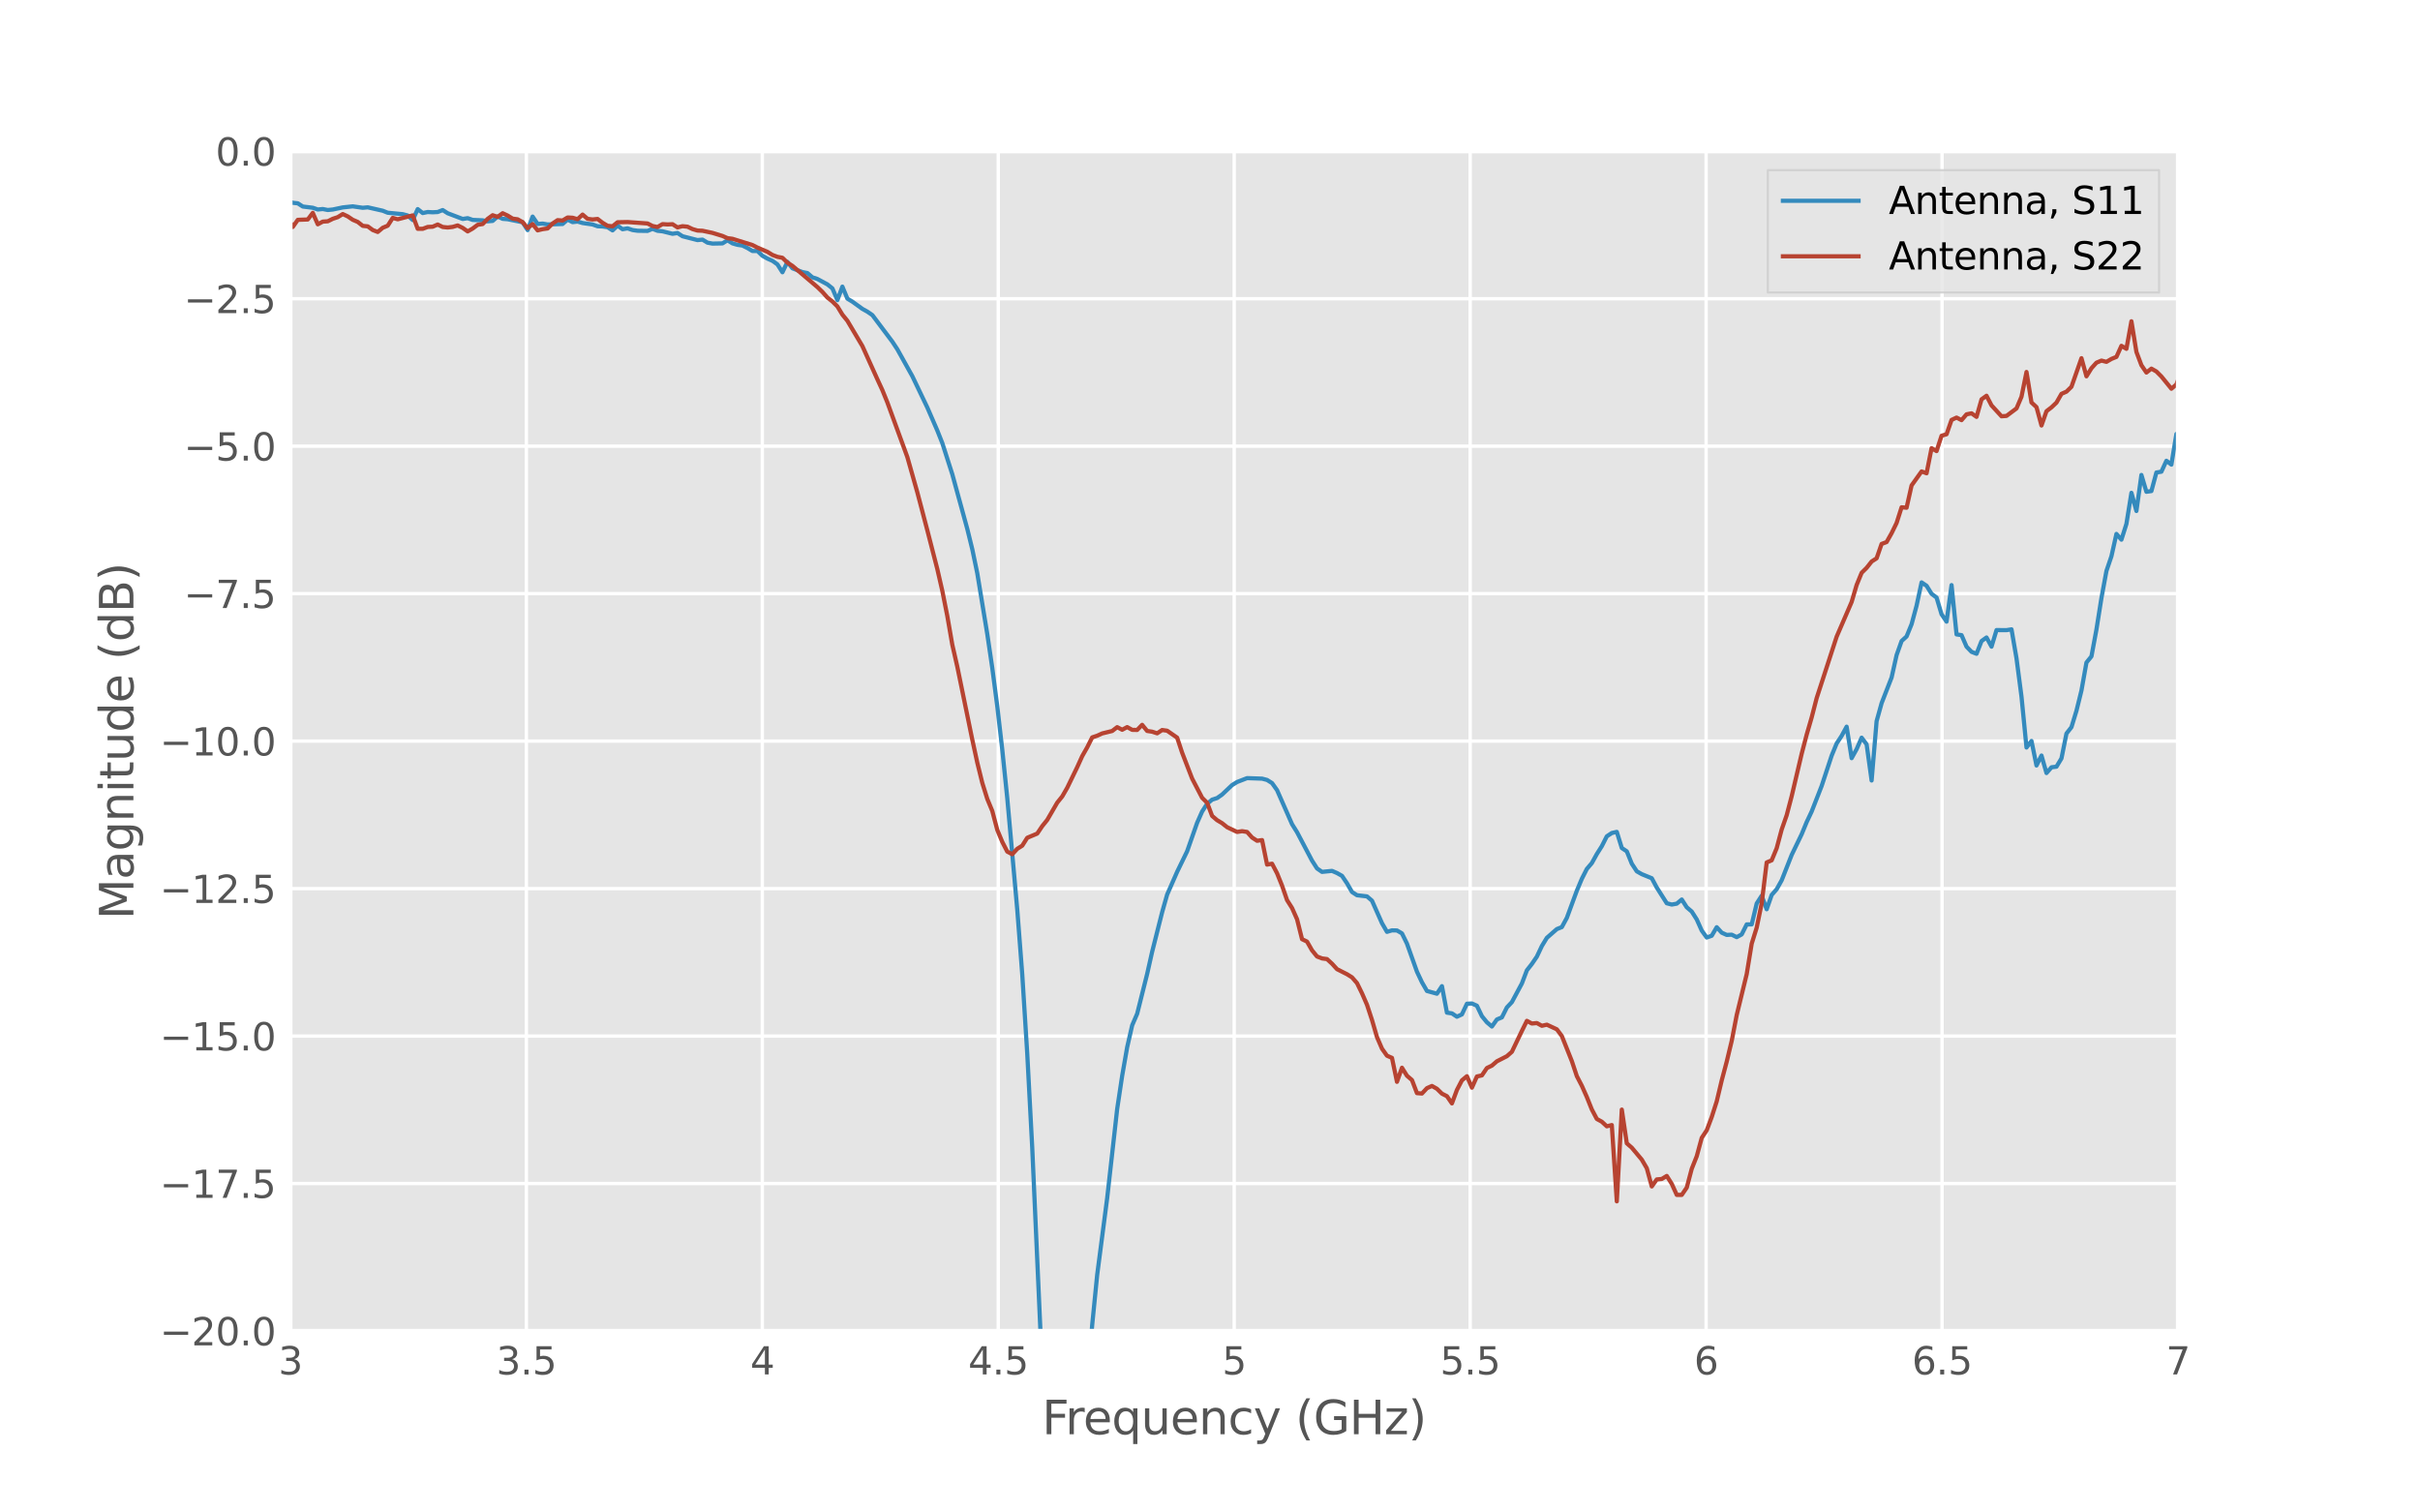 <?xml version="1.0" encoding="utf-8" standalone="no"?>
<!DOCTYPE svg PUBLIC "-//W3C//DTD SVG 1.1//EN"
  "http://www.w3.org/Graphics/SVG/1.1/DTD/svg11.dtd">
<svg xmlns:xlink="http://www.w3.org/1999/xlink" width="576pt" height="360pt" viewBox="0 0 576 360" xmlns="http://www.w3.org/2000/svg" version="1.1">
 <defs>
  <style type="text/css">*{stroke-linejoin: round; stroke-linecap: butt}</style>
 </defs>
 <g id="figure_1">
  <g id="patch_1">
   <path d="M 0 360 
L 576 360 
L 576 0 
L 0 0 
z
" style="fill: #ffffff"/>
  </g>
  <g id="axes_1">
   <g id="patch_2">
    <path d="M 69.12 316.8 
L 518.4 316.8 
L 518.4 36 
L 69.12 36 
z
" style="fill: #e5e5e5"/>
   </g>
   <g id="matplotlib.axis_1">
    <g id="xtick_1">
     <g id="line2d_1">
      <path d="M 69.12 316.8 
L 69.12 36 
" clip-path="url(#pcd09c775a4)" style="fill: none; stroke: #ffffff; stroke-width: 0.8; stroke-linecap: square"/>
     </g>
     <g id="line2d_2"/>
     <g id="text_1">
      <!-- 3 -->
      <g style="fill: #555555" transform="translate(66.257 327.139)scale(0.09 -0.09)">
       <defs>
        <path id="DejaVuSans-33" d="M 2597 2516 
Q 3050 2419 3304 2112 
Q 3559 1806 3559 1356 
Q 3559 666 3084 287 
Q 2609 -91 1734 -91 
Q 1441 -91 1130 -33 
Q 819 25 488 141 
L 488 750 
Q 750 597 1062 519 
Q 1375 441 1716 441 
Q 2309 441 2620 675 
Q 2931 909 2931 1356 
Q 2931 1769 2642 2001 
Q 2353 2234 1838 2234 
L 1294 2234 
L 1294 2753 
L 1863 2753 
Q 2328 2753 2575 2939 
Q 2822 3125 2822 3475 
Q 2822 3834 2567 4026 
Q 2313 4219 1838 4219 
Q 1578 4219 1281 4162 
Q 984 4106 628 3988 
L 628 4550 
Q 988 4650 1302 4700 
Q 1616 4750 1894 4750 
Q 2613 4750 3031 4423 
Q 3450 4097 3450 3541 
Q 3450 3153 3228 2886 
Q 3006 2619 2597 2516 
z
" transform="scale(0.016)"/>
       </defs>
       <use xlink:href="#DejaVuSans-33"/>
      </g>
     </g>
    </g>
    <g id="xtick_2">
     <g id="line2d_3">
      <path d="M 125.28 316.8 
L 125.28 36 
" clip-path="url(#pcd09c775a4)" style="fill: none; stroke: #ffffff; stroke-width: 0.8; stroke-linecap: square"/>
     </g>
     <g id="line2d_4"/>
     <g id="text_2">
      <!-- 3.5 -->
      <g style="fill: #555555" transform="translate(118.124 327.139)scale(0.09 -0.09)">
       <defs>
        <path id="DejaVuSans-2e" d="M 684 794 
L 1344 794 
L 1344 0 
L 684 0 
L 684 794 
z
" transform="scale(0.016)"/>
        <path id="DejaVuSans-35" d="M 691 4666 
L 3169 4666 
L 3169 4134 
L 1269 4134 
L 1269 2991 
Q 1406 3038 1543 3061 
Q 1681 3084 1819 3084 
Q 2600 3084 3056 2656 
Q 3513 2228 3513 1497 
Q 3513 744 3044 326 
Q 2575 -91 1722 -91 
Q 1428 -91 1123 -41 
Q 819 9 494 109 
L 494 744 
Q 775 591 1075 516 
Q 1375 441 1709 441 
Q 2250 441 2565 725 
Q 2881 1009 2881 1497 
Q 2881 1984 2565 2268 
Q 2250 2553 1709 2553 
Q 1456 2553 1204 2497 
Q 953 2441 691 2322 
L 691 4666 
z
" transform="scale(0.016)"/>
       </defs>
       <use xlink:href="#DejaVuSans-33"/>
       <use xlink:href="#DejaVuSans-2e" x="63.623"/>
       <use xlink:href="#DejaVuSans-35" x="95.41"/>
      </g>
     </g>
    </g>
    <g id="xtick_3">
     <g id="line2d_5">
      <path d="M 181.44 316.8 
L 181.44 36 
" clip-path="url(#pcd09c775a4)" style="fill: none; stroke: #ffffff; stroke-width: 0.8; stroke-linecap: square"/>
     </g>
     <g id="line2d_6"/>
     <g id="text_3">
      <!-- 4 -->
      <g style="fill: #555555" transform="translate(178.577 327.139)scale(0.09 -0.09)">
       <defs>
        <path id="DejaVuSans-34" d="M 2419 4116 
L 825 1625 
L 2419 1625 
L 2419 4116 
z
M 2253 4666 
L 3047 4666 
L 3047 1625 
L 3713 1625 
L 3713 1100 
L 3047 1100 
L 3047 0 
L 2419 0 
L 2419 1100 
L 313 1100 
L 313 1709 
L 2253 4666 
z
" transform="scale(0.016)"/>
       </defs>
       <use xlink:href="#DejaVuSans-34"/>
      </g>
     </g>
    </g>
    <g id="xtick_4">
     <g id="line2d_7">
      <path d="M 237.6 316.8 
L 237.6 36 
" clip-path="url(#pcd09c775a4)" style="fill: none; stroke: #ffffff; stroke-width: 0.8; stroke-linecap: square"/>
     </g>
     <g id="line2d_8"/>
     <g id="text_4">
      <!-- 4.5 -->
      <g style="fill: #555555" transform="translate(230.444 327.139)scale(0.09 -0.09)">
       <use xlink:href="#DejaVuSans-34"/>
       <use xlink:href="#DejaVuSans-2e" x="63.623"/>
       <use xlink:href="#DejaVuSans-35" x="95.41"/>
      </g>
     </g>
    </g>
    <g id="xtick_5">
     <g id="line2d_9">
      <path d="M 293.76 316.8 
L 293.76 36 
" clip-path="url(#pcd09c775a4)" style="fill: none; stroke: #ffffff; stroke-width: 0.8; stroke-linecap: square"/>
     </g>
     <g id="line2d_10"/>
     <g id="text_5">
      <!-- 5 -->
      <g style="fill: #555555" transform="translate(290.897 327.139)scale(0.09 -0.09)">
       <use xlink:href="#DejaVuSans-35"/>
      </g>
     </g>
    </g>
    <g id="xtick_6">
     <g id="line2d_11">
      <path d="M 349.92 316.8 
L 349.92 36 
" clip-path="url(#pcd09c775a4)" style="fill: none; stroke: #ffffff; stroke-width: 0.8; stroke-linecap: square"/>
     </g>
     <g id="line2d_12"/>
     <g id="text_6">
      <!-- 5.5 -->
      <g style="fill: #555555" transform="translate(342.764 327.139)scale(0.09 -0.09)">
       <use xlink:href="#DejaVuSans-35"/>
       <use xlink:href="#DejaVuSans-2e" x="63.623"/>
       <use xlink:href="#DejaVuSans-35" x="95.41"/>
      </g>
     </g>
    </g>
    <g id="xtick_7">
     <g id="line2d_13">
      <path d="M 406.08 316.8 
L 406.08 36 
" clip-path="url(#pcd09c775a4)" style="fill: none; stroke: #ffffff; stroke-width: 0.8; stroke-linecap: square"/>
     </g>
     <g id="line2d_14"/>
     <g id="text_7">
      <!-- 6 -->
      <g style="fill: #555555" transform="translate(403.217 327.139)scale(0.09 -0.09)">
       <defs>
        <path id="DejaVuSans-36" d="M 2113 2584 
Q 1688 2584 1439 2293 
Q 1191 2003 1191 1497 
Q 1191 994 1439 701 
Q 1688 409 2113 409 
Q 2538 409 2786 701 
Q 3034 994 3034 1497 
Q 3034 2003 2786 2293 
Q 2538 2584 2113 2584 
z
M 3366 4563 
L 3366 3988 
Q 3128 4100 2886 4159 
Q 2644 4219 2406 4219 
Q 1781 4219 1451 3797 
Q 1122 3375 1075 2522 
Q 1259 2794 1537 2939 
Q 1816 3084 2150 3084 
Q 2853 3084 3261 2657 
Q 3669 2231 3669 1497 
Q 3669 778 3244 343 
Q 2819 -91 2113 -91 
Q 1303 -91 875 529 
Q 447 1150 447 2328 
Q 447 3434 972 4092 
Q 1497 4750 2381 4750 
Q 2619 4750 2861 4703 
Q 3103 4656 3366 4563 
z
" transform="scale(0.016)"/>
       </defs>
       <use xlink:href="#DejaVuSans-36"/>
      </g>
     </g>
    </g>
    <g id="xtick_8">
     <g id="line2d_15">
      <path d="M 462.24 316.8 
L 462.24 36 
" clip-path="url(#pcd09c775a4)" style="fill: none; stroke: #ffffff; stroke-width: 0.8; stroke-linecap: square"/>
     </g>
     <g id="line2d_16"/>
     <g id="text_8">
      <!-- 6.5 -->
      <g style="fill: #555555" transform="translate(455.084 327.139)scale(0.09 -0.09)">
       <use xlink:href="#DejaVuSans-36"/>
       <use xlink:href="#DejaVuSans-2e" x="63.623"/>
       <use xlink:href="#DejaVuSans-35" x="95.41"/>
      </g>
     </g>
    </g>
    <g id="xtick_9">
     <g id="line2d_17">
      <path d="M 518.4 316.8 
L 518.4 36 
" clip-path="url(#pcd09c775a4)" style="fill: none; stroke: #ffffff; stroke-width: 0.8; stroke-linecap: square"/>
     </g>
     <g id="line2d_18"/>
     <g id="text_9">
      <!-- 7 -->
      <g style="fill: #555555" transform="translate(515.537 327.139)scale(0.09 -0.09)">
       <defs>
        <path id="DejaVuSans-37" d="M 525 4666 
L 3525 4666 
L 3525 4397 
L 1831 0 
L 1172 0 
L 2766 4134 
L 525 4134 
L 525 4666 
z
" transform="scale(0.016)"/>
       </defs>
       <use xlink:href="#DejaVuSans-37"/>
      </g>
     </g>
    </g>
    <g id="text_10">
     <!-- Frequency (GHz) -->
     <g style="fill: #555555" transform="translate(248.023 341.369)scale(0.11 -0.11)">
      <defs>
       <path id="DejaVuSans-46" d="M 628 4666 
L 3309 4666 
L 3309 4134 
L 1259 4134 
L 1259 2759 
L 3109 2759 
L 3109 2228 
L 1259 2228 
L 1259 0 
L 628 0 
L 628 4666 
z
" transform="scale(0.016)"/>
       <path id="DejaVuSans-72" d="M 2631 2963 
Q 2534 3019 2420 3045 
Q 2306 3072 2169 3072 
Q 1681 3072 1420 2755 
Q 1159 2438 1159 1844 
L 1159 0 
L 581 0 
L 581 3500 
L 1159 3500 
L 1159 2956 
Q 1341 3275 1631 3429 
Q 1922 3584 2338 3584 
Q 2397 3584 2469 3576 
Q 2541 3569 2628 3553 
L 2631 2963 
z
" transform="scale(0.016)"/>
       <path id="DejaVuSans-65" d="M 3597 1894 
L 3597 1613 
L 953 1613 
Q 991 1019 1311 708 
Q 1631 397 2203 397 
Q 2534 397 2845 478 
Q 3156 559 3463 722 
L 3463 178 
Q 3153 47 2828 -22 
Q 2503 -91 2169 -91 
Q 1331 -91 842 396 
Q 353 884 353 1716 
Q 353 2575 817 3079 
Q 1281 3584 2069 3584 
Q 2775 3584 3186 3129 
Q 3597 2675 3597 1894 
z
M 3022 2063 
Q 3016 2534 2758 2815 
Q 2500 3097 2075 3097 
Q 1594 3097 1305 2825 
Q 1016 2553 972 2059 
L 3022 2063 
z
" transform="scale(0.016)"/>
       <path id="DejaVuSans-71" d="M 947 1747 
Q 947 1113 1208 752 
Q 1469 391 1925 391 
Q 2381 391 2643 752 
Q 2906 1113 2906 1747 
Q 2906 2381 2643 2742 
Q 2381 3103 1925 3103 
Q 1469 3103 1208 2742 
Q 947 2381 947 1747 
z
M 2906 525 
Q 2725 213 2448 61 
Q 2172 -91 1784 -91 
Q 1150 -91 751 415 
Q 353 922 353 1747 
Q 353 2572 751 3078 
Q 1150 3584 1784 3584 
Q 2172 3584 2448 3432 
Q 2725 3281 2906 2969 
L 2906 3500 
L 3481 3500 
L 3481 -1331 
L 2906 -1331 
L 2906 525 
z
" transform="scale(0.016)"/>
       <path id="DejaVuSans-75" d="M 544 1381 
L 544 3500 
L 1119 3500 
L 1119 1403 
Q 1119 906 1312 657 
Q 1506 409 1894 409 
Q 2359 409 2629 706 
Q 2900 1003 2900 1516 
L 2900 3500 
L 3475 3500 
L 3475 0 
L 2900 0 
L 2900 538 
Q 2691 219 2414 64 
Q 2138 -91 1772 -91 
Q 1169 -91 856 284 
Q 544 659 544 1381 
z
M 1991 3584 
L 1991 3584 
z
" transform="scale(0.016)"/>
       <path id="DejaVuSans-6e" d="M 3513 2113 
L 3513 0 
L 2938 0 
L 2938 2094 
Q 2938 2591 2744 2837 
Q 2550 3084 2163 3084 
Q 1697 3084 1428 2787 
Q 1159 2491 1159 1978 
L 1159 0 
L 581 0 
L 581 3500 
L 1159 3500 
L 1159 2956 
Q 1366 3272 1645 3428 
Q 1925 3584 2291 3584 
Q 2894 3584 3203 3211 
Q 3513 2838 3513 2113 
z
" transform="scale(0.016)"/>
       <path id="DejaVuSans-63" d="M 3122 3366 
L 3122 2828 
Q 2878 2963 2633 3030 
Q 2388 3097 2138 3097 
Q 1578 3097 1268 2742 
Q 959 2388 959 1747 
Q 959 1106 1268 751 
Q 1578 397 2138 397 
Q 2388 397 2633 464 
Q 2878 531 3122 666 
L 3122 134 
Q 2881 22 2623 -34 
Q 2366 -91 2075 -91 
Q 1284 -91 818 406 
Q 353 903 353 1747 
Q 353 2603 823 3093 
Q 1294 3584 2113 3584 
Q 2378 3584 2631 3529 
Q 2884 3475 3122 3366 
z
" transform="scale(0.016)"/>
       <path id="DejaVuSans-79" d="M 2059 -325 
Q 1816 -950 1584 -1140 
Q 1353 -1331 966 -1331 
L 506 -1331 
L 506 -850 
L 844 -850 
Q 1081 -850 1212 -737 
Q 1344 -625 1503 -206 
L 1606 56 
L 191 3500 
L 800 3500 
L 1894 763 
L 2988 3500 
L 3597 3500 
L 2059 -325 
z
" transform="scale(0.016)"/>
       <path id="DejaVuSans-20" transform="scale(0.016)"/>
       <path id="DejaVuSans-28" d="M 1984 4856 
Q 1566 4138 1362 3434 
Q 1159 2731 1159 2009 
Q 1159 1288 1364 580 
Q 1569 -128 1984 -844 
L 1484 -844 
Q 1016 -109 783 600 
Q 550 1309 550 2009 
Q 550 2706 781 3412 
Q 1013 4119 1484 4856 
L 1984 4856 
z
" transform="scale(0.016)"/>
       <path id="DejaVuSans-47" d="M 3809 666 
L 3809 1919 
L 2778 1919 
L 2778 2438 
L 4434 2438 
L 4434 434 
Q 4069 175 3628 42 
Q 3188 -91 2688 -91 
Q 1594 -91 976 548 
Q 359 1188 359 2328 
Q 359 3472 976 4111 
Q 1594 4750 2688 4750 
Q 3144 4750 3555 4637 
Q 3966 4525 4313 4306 
L 4313 3634 
Q 3963 3931 3569 4081 
Q 3175 4231 2741 4231 
Q 1884 4231 1454 3753 
Q 1025 3275 1025 2328 
Q 1025 1384 1454 906 
Q 1884 428 2741 428 
Q 3075 428 3337 486 
Q 3600 544 3809 666 
z
" transform="scale(0.016)"/>
       <path id="DejaVuSans-48" d="M 628 4666 
L 1259 4666 
L 1259 2753 
L 3553 2753 
L 3553 4666 
L 4184 4666 
L 4184 0 
L 3553 0 
L 3553 2222 
L 1259 2222 
L 1259 0 
L 628 0 
L 628 4666 
z
" transform="scale(0.016)"/>
       <path id="DejaVuSans-7a" d="M 353 3500 
L 3084 3500 
L 3084 2975 
L 922 459 
L 3084 459 
L 3084 0 
L 275 0 
L 275 525 
L 2438 3041 
L 353 3041 
L 353 3500 
z
" transform="scale(0.016)"/>
       <path id="DejaVuSans-29" d="M 513 4856 
L 1013 4856 
Q 1481 4119 1714 3412 
Q 1947 2706 1947 2009 
Q 1947 1309 1714 600 
Q 1481 -109 1013 -844 
L 513 -844 
Q 928 -128 1133 580 
Q 1338 1288 1338 2009 
Q 1338 2731 1133 3434 
Q 928 4138 513 4856 
z
" transform="scale(0.016)"/>
      </defs>
      <use xlink:href="#DejaVuSans-46"/>
      <use xlink:href="#DejaVuSans-72" x="50.27"/>
      <use xlink:href="#DejaVuSans-65" x="89.133"/>
      <use xlink:href="#DejaVuSans-71" x="150.656"/>
      <use xlink:href="#DejaVuSans-75" x="214.133"/>
      <use xlink:href="#DejaVuSans-65" x="277.512"/>
      <use xlink:href="#DejaVuSans-6e" x="339.035"/>
      <use xlink:href="#DejaVuSans-63" x="402.414"/>
      <use xlink:href="#DejaVuSans-79" x="457.395"/>
      <use xlink:href="#DejaVuSans-20" x="516.574"/>
      <use xlink:href="#DejaVuSans-28" x="548.361"/>
      <use xlink:href="#DejaVuSans-47" x="587.375"/>
      <use xlink:href="#DejaVuSans-48" x="664.865"/>
      <use xlink:href="#DejaVuSans-7a" x="740.061"/>
      <use xlink:href="#DejaVuSans-29" x="792.551"/>
     </g>
    </g>
   </g>
   <g id="matplotlib.axis_2">
    <g id="ytick_1">
     <g id="line2d_19">
      <path d="M 69.12 316.8 
L 518.4 316.8 
" clip-path="url(#pcd09c775a4)" style="fill: none; stroke: #ffffff; stroke-width: 0.8; stroke-linecap: square"/>
     </g>
     <g id="line2d_20"/>
     <g id="text_11">
      <!-- −20.0 -->
      <g style="fill: #555555" transform="translate(38.039 320.219)scale(0.09 -0.09)">
       <defs>
        <path id="DejaVuSans-2212" d="M 678 2272 
L 4684 2272 
L 4684 1741 
L 678 1741 
L 678 2272 
z
" transform="scale(0.016)"/>
        <path id="DejaVuSans-32" d="M 1228 531 
L 3431 531 
L 3431 0 
L 469 0 
L 469 531 
Q 828 903 1448 1529 
Q 2069 2156 2228 2338 
Q 2531 2678 2651 2914 
Q 2772 3150 2772 3378 
Q 2772 3750 2511 3984 
Q 2250 4219 1831 4219 
Q 1534 4219 1204 4116 
Q 875 4013 500 3803 
L 500 4441 
Q 881 4594 1212 4672 
Q 1544 4750 1819 4750 
Q 2544 4750 2975 4387 
Q 3406 4025 3406 3419 
Q 3406 3131 3298 2873 
Q 3191 2616 2906 2266 
Q 2828 2175 2409 1742 
Q 1991 1309 1228 531 
z
" transform="scale(0.016)"/>
        <path id="DejaVuSans-30" d="M 2034 4250 
Q 1547 4250 1301 3770 
Q 1056 3291 1056 2328 
Q 1056 1369 1301 889 
Q 1547 409 2034 409 
Q 2525 409 2770 889 
Q 3016 1369 3016 2328 
Q 3016 3291 2770 3770 
Q 2525 4250 2034 4250 
z
M 2034 4750 
Q 2819 4750 3233 4129 
Q 3647 3509 3647 2328 
Q 3647 1150 3233 529 
Q 2819 -91 2034 -91 
Q 1250 -91 836 529 
Q 422 1150 422 2328 
Q 422 3509 836 4129 
Q 1250 4750 2034 4750 
z
" transform="scale(0.016)"/>
       </defs>
       <use xlink:href="#DejaVuSans-2212"/>
       <use xlink:href="#DejaVuSans-32" x="83.789"/>
       <use xlink:href="#DejaVuSans-30" x="147.412"/>
       <use xlink:href="#DejaVuSans-2e" x="211.035"/>
       <use xlink:href="#DejaVuSans-30" x="242.822"/>
      </g>
     </g>
    </g>
    <g id="ytick_2">
     <g id="line2d_21">
      <path d="M 69.12 281.7 
L 518.4 281.7 
" clip-path="url(#pcd09c775a4)" style="fill: none; stroke: #ffffff; stroke-width: 0.8; stroke-linecap: square"/>
     </g>
     <g id="line2d_22"/>
     <g id="text_12">
      <!-- −17.5 -->
      <g style="fill: #555555" transform="translate(38.039 285.119)scale(0.09 -0.09)">
       <defs>
        <path id="DejaVuSans-31" d="M 794 531 
L 1825 531 
L 1825 4091 
L 703 3866 
L 703 4441 
L 1819 4666 
L 2450 4666 
L 2450 531 
L 3481 531 
L 3481 0 
L 794 0 
L 794 531 
z
" transform="scale(0.016)"/>
       </defs>
       <use xlink:href="#DejaVuSans-2212"/>
       <use xlink:href="#DejaVuSans-31" x="83.789"/>
       <use xlink:href="#DejaVuSans-37" x="147.412"/>
       <use xlink:href="#DejaVuSans-2e" x="211.035"/>
       <use xlink:href="#DejaVuSans-35" x="242.822"/>
      </g>
     </g>
    </g>
    <g id="ytick_3">
     <g id="line2d_23">
      <path d="M 69.12 246.6 
L 518.4 246.6 
" clip-path="url(#pcd09c775a4)" style="fill: none; stroke: #ffffff; stroke-width: 0.8; stroke-linecap: square"/>
     </g>
     <g id="line2d_24"/>
     <g id="text_13">
      <!-- −15.0 -->
      <g style="fill: #555555" transform="translate(38.039 250.019)scale(0.09 -0.09)">
       <use xlink:href="#DejaVuSans-2212"/>
       <use xlink:href="#DejaVuSans-31" x="83.789"/>
       <use xlink:href="#DejaVuSans-35" x="147.412"/>
       <use xlink:href="#DejaVuSans-2e" x="211.035"/>
       <use xlink:href="#DejaVuSans-30" x="242.822"/>
      </g>
     </g>
    </g>
    <g id="ytick_4">
     <g id="line2d_25">
      <path d="M 69.12 211.5 
L 518.4 211.5 
" clip-path="url(#pcd09c775a4)" style="fill: none; stroke: #ffffff; stroke-width: 0.8; stroke-linecap: square"/>
     </g>
     <g id="line2d_26"/>
     <g id="text_14">
      <!-- −12.5 -->
      <g style="fill: #555555" transform="translate(38.039 214.919)scale(0.09 -0.09)">
       <use xlink:href="#DejaVuSans-2212"/>
       <use xlink:href="#DejaVuSans-31" x="83.789"/>
       <use xlink:href="#DejaVuSans-32" x="147.412"/>
       <use xlink:href="#DejaVuSans-2e" x="211.035"/>
       <use xlink:href="#DejaVuSans-35" x="242.822"/>
      </g>
     </g>
    </g>
    <g id="ytick_5">
     <g id="line2d_27">
      <path d="M 69.12 176.4 
L 518.4 176.4 
" clip-path="url(#pcd09c775a4)" style="fill: none; stroke: #ffffff; stroke-width: 0.8; stroke-linecap: square"/>
     </g>
     <g id="line2d_28"/>
     <g id="text_15">
      <!-- −10.0 -->
      <g style="fill: #555555" transform="translate(38.039 179.819)scale(0.09 -0.09)">
       <use xlink:href="#DejaVuSans-2212"/>
       <use xlink:href="#DejaVuSans-31" x="83.789"/>
       <use xlink:href="#DejaVuSans-30" x="147.412"/>
       <use xlink:href="#DejaVuSans-2e" x="211.035"/>
       <use xlink:href="#DejaVuSans-30" x="242.822"/>
      </g>
     </g>
    </g>
    <g id="ytick_6">
     <g id="line2d_29">
      <path d="M 69.12 141.3 
L 518.4 141.3 
" clip-path="url(#pcd09c775a4)" style="fill: none; stroke: #ffffff; stroke-width: 0.8; stroke-linecap: square"/>
     </g>
     <g id="line2d_30"/>
     <g id="text_16">
      <!-- −7.5 -->
      <g style="fill: #555555" transform="translate(43.765 144.719)scale(0.09 -0.09)">
       <use xlink:href="#DejaVuSans-2212"/>
       <use xlink:href="#DejaVuSans-37" x="83.789"/>
       <use xlink:href="#DejaVuSans-2e" x="147.412"/>
       <use xlink:href="#DejaVuSans-35" x="179.199"/>
      </g>
     </g>
    </g>
    <g id="ytick_7">
     <g id="line2d_31">
      <path d="M 69.12 106.2 
L 518.4 106.2 
" clip-path="url(#pcd09c775a4)" style="fill: none; stroke: #ffffff; stroke-width: 0.8; stroke-linecap: square"/>
     </g>
     <g id="line2d_32"/>
     <g id="text_17">
      <!-- −5.0 -->
      <g style="fill: #555555" transform="translate(43.765 109.619)scale(0.09 -0.09)">
       <use xlink:href="#DejaVuSans-2212"/>
       <use xlink:href="#DejaVuSans-35" x="83.789"/>
       <use xlink:href="#DejaVuSans-2e" x="147.412"/>
       <use xlink:href="#DejaVuSans-30" x="179.199"/>
      </g>
     </g>
    </g>
    <g id="ytick_8">
     <g id="line2d_33">
      <path d="M 69.12 71.1 
L 518.4 71.1 
" clip-path="url(#pcd09c775a4)" style="fill: none; stroke: #ffffff; stroke-width: 0.8; stroke-linecap: square"/>
     </g>
     <g id="line2d_34"/>
     <g id="text_18">
      <!-- −2.5 -->
      <g style="fill: #555555" transform="translate(43.765 74.519)scale(0.09 -0.09)">
       <use xlink:href="#DejaVuSans-2212"/>
       <use xlink:href="#DejaVuSans-32" x="83.789"/>
       <use xlink:href="#DejaVuSans-2e" x="147.412"/>
       <use xlink:href="#DejaVuSans-35" x="179.199"/>
      </g>
     </g>
    </g>
    <g id="ytick_9">
     <g id="line2d_35">
      <path d="M 69.12 36 
L 518.4 36 
" clip-path="url(#pcd09c775a4)" style="fill: none; stroke: #ffffff; stroke-width: 0.8; stroke-linecap: square"/>
     </g>
     <g id="line2d_36"/>
     <g id="text_19">
      <!-- 0.0 -->
      <g style="fill: #555555" transform="translate(51.307 39.419)scale(0.09 -0.09)">
       <use xlink:href="#DejaVuSans-30"/>
       <use xlink:href="#DejaVuSans-2e" x="63.623"/>
       <use xlink:href="#DejaVuSans-30" x="95.41"/>
      </g>
     </g>
    </g>
    <g id="text_20">
     <!-- Magnitude (dB) -->
     <g style="fill: #555555" transform="translate(31.752 218.844)rotate(-90)scale(0.11 -0.11)">
      <defs>
       <path id="DejaVuSans-4d" d="M 628 4666 
L 1569 4666 
L 2759 1491 
L 3956 4666 
L 4897 4666 
L 4897 0 
L 4281 0 
L 4281 4097 
L 3078 897 
L 2444 897 
L 1241 4097 
L 1241 0 
L 628 0 
L 628 4666 
z
" transform="scale(0.016)"/>
       <path id="DejaVuSans-61" d="M 2194 1759 
Q 1497 1759 1228 1600 
Q 959 1441 959 1056 
Q 959 750 1161 570 
Q 1363 391 1709 391 
Q 2188 391 2477 730 
Q 2766 1069 2766 1631 
L 2766 1759 
L 2194 1759 
z
M 3341 1997 
L 3341 0 
L 2766 0 
L 2766 531 
Q 2569 213 2275 61 
Q 1981 -91 1556 -91 
Q 1019 -91 701 211 
Q 384 513 384 1019 
Q 384 1609 779 1909 
Q 1175 2209 1959 2209 
L 2766 2209 
L 2766 2266 
Q 2766 2663 2505 2880 
Q 2244 3097 1772 3097 
Q 1472 3097 1187 3025 
Q 903 2953 641 2809 
L 641 3341 
Q 956 3463 1253 3523 
Q 1550 3584 1831 3584 
Q 2591 3584 2966 3190 
Q 3341 2797 3341 1997 
z
" transform="scale(0.016)"/>
       <path id="DejaVuSans-67" d="M 2906 1791 
Q 2906 2416 2648 2759 
Q 2391 3103 1925 3103 
Q 1463 3103 1205 2759 
Q 947 2416 947 1791 
Q 947 1169 1205 825 
Q 1463 481 1925 481 
Q 2391 481 2648 825 
Q 2906 1169 2906 1791 
z
M 3481 434 
Q 3481 -459 3084 -895 
Q 2688 -1331 1869 -1331 
Q 1566 -1331 1297 -1286 
Q 1028 -1241 775 -1147 
L 775 -588 
Q 1028 -725 1275 -790 
Q 1522 -856 1778 -856 
Q 2344 -856 2625 -561 
Q 2906 -266 2906 331 
L 2906 616 
Q 2728 306 2450 153 
Q 2172 0 1784 0 
Q 1141 0 747 490 
Q 353 981 353 1791 
Q 353 2603 747 3093 
Q 1141 3584 1784 3584 
Q 2172 3584 2450 3431 
Q 2728 3278 2906 2969 
L 2906 3500 
L 3481 3500 
L 3481 434 
z
" transform="scale(0.016)"/>
       <path id="DejaVuSans-69" d="M 603 3500 
L 1178 3500 
L 1178 0 
L 603 0 
L 603 3500 
z
M 603 4863 
L 1178 4863 
L 1178 4134 
L 603 4134 
L 603 4863 
z
" transform="scale(0.016)"/>
       <path id="DejaVuSans-74" d="M 1172 4494 
L 1172 3500 
L 2356 3500 
L 2356 3053 
L 1172 3053 
L 1172 1153 
Q 1172 725 1289 603 
Q 1406 481 1766 481 
L 2356 481 
L 2356 0 
L 1766 0 
Q 1100 0 847 248 
Q 594 497 594 1153 
L 594 3053 
L 172 3053 
L 172 3500 
L 594 3500 
L 594 4494 
L 1172 4494 
z
" transform="scale(0.016)"/>
       <path id="DejaVuSans-64" d="M 2906 2969 
L 2906 4863 
L 3481 4863 
L 3481 0 
L 2906 0 
L 2906 525 
Q 2725 213 2448 61 
Q 2172 -91 1784 -91 
Q 1150 -91 751 415 
Q 353 922 353 1747 
Q 353 2572 751 3078 
Q 1150 3584 1784 3584 
Q 2172 3584 2448 3432 
Q 2725 3281 2906 2969 
z
M 947 1747 
Q 947 1113 1208 752 
Q 1469 391 1925 391 
Q 2381 391 2643 752 
Q 2906 1113 2906 1747 
Q 2906 2381 2643 2742 
Q 2381 3103 1925 3103 
Q 1469 3103 1208 2742 
Q 947 2381 947 1747 
z
" transform="scale(0.016)"/>
       <path id="DejaVuSans-42" d="M 1259 2228 
L 1259 519 
L 2272 519 
Q 2781 519 3026 730 
Q 3272 941 3272 1375 
Q 3272 1813 3026 2020 
Q 2781 2228 2272 2228 
L 1259 2228 
z
M 1259 4147 
L 1259 2741 
L 2194 2741 
Q 2656 2741 2882 2914 
Q 3109 3088 3109 3444 
Q 3109 3797 2882 3972 
Q 2656 4147 2194 4147 
L 1259 4147 
z
M 628 4666 
L 2241 4666 
Q 2963 4666 3353 4366 
Q 3744 4066 3744 3513 
Q 3744 3084 3544 2831 
Q 3344 2578 2956 2516 
Q 3422 2416 3680 2098 
Q 3938 1781 3938 1306 
Q 3938 681 3513 340 
Q 3088 0 2303 0 
L 628 0 
L 628 4666 
z
" transform="scale(0.016)"/>
      </defs>
      <use xlink:href="#DejaVuSans-4d"/>
      <use xlink:href="#DejaVuSans-61" x="86.279"/>
      <use xlink:href="#DejaVuSans-67" x="147.559"/>
      <use xlink:href="#DejaVuSans-6e" x="211.035"/>
      <use xlink:href="#DejaVuSans-69" x="274.414"/>
      <use xlink:href="#DejaVuSans-74" x="302.197"/>
      <use xlink:href="#DejaVuSans-75" x="341.406"/>
      <use xlink:href="#DejaVuSans-64" x="404.785"/>
      <use xlink:href="#DejaVuSans-65" x="468.262"/>
      <use xlink:href="#DejaVuSans-20" x="529.785"/>
      <use xlink:href="#DejaVuSans-28" x="561.572"/>
      <use xlink:href="#DejaVuSans-64" x="600.586"/>
      <use xlink:href="#DejaVuSans-42" x="664.062"/>
      <use xlink:href="#DejaVuSans-29" x="732.666"/>
     </g>
    </g>
   </g>
   <g id="line2d_37">
    <path d="M -1 39.176 
L 1.908 39.759 
L 3.097 39.492 
L 4.286 40.046 
L 5.475 40.333 
L 6.664 40.258 
L 9.043 40.637 
L 13.8 40.842 
L 17.367 41.497 
L 18.556 41.539 
L 22.124 41.966 
L 31.637 42.836 
L 36.394 43.533 
L 37.583 43.511 
L 38.773 44.199 
L 39.962 44.105 
L 42.34 44.508 
L 44.718 44.75 
L 45.908 44.621 
L 50.664 44.645 
L 53.043 45.272 
L 54.232 45.815 
L 58.989 47.212 
L 66.124 47.273 
L 68.502 47.729 
L 69.691 48.265 
L 70.881 48.391 
L 72.07 49.158 
L 74.448 49.45 
L 75.637 49.864 
L 76.827 49.75 
L 78.016 49.982 
L 79.205 49.87 
L 81.583 49.367 
L 83.962 49.115 
L 86.34 49.457 
L 87.529 49.348 
L 91.097 50.157 
L 92.286 50.634 
L 95.854 50.979 
L 97.043 51.292 
L 98.232 52.37 
L 99.421 49.772 
L 100.61 50.708 
L 101.8 50.464 
L 102.989 50.525 
L 104.178 50.464 
L 105.367 49.997 
L 106.556 50.756 
L 110.124 52.117 
L 111.313 51.929 
L 112.502 52.344 
L 114.881 52.444 
L 116.07 52.682 
L 117.259 52.578 
L 118.448 51.533 
L 119.637 52.086 
L 120.827 52.179 
L 124.394 52.902 
L 125.583 54.769 
L 126.772 51.555 
L 127.962 53.313 
L 129.151 53.221 
L 130.34 53.425 
L 133.908 53.314 
L 135.097 52.258 
L 136.286 52.876 
L 137.475 52.732 
L 138.664 53.084 
L 141.043 53.427 
L 142.232 53.852 
L 143.421 53.903 
L 144.61 54.082 
L 145.799 54.838 
L 146.989 53.713 
L 148.178 54.562 
L 149.367 54.353 
L 150.556 54.751 
L 151.745 54.924 
L 154.124 54.961 
L 155.313 54.465 
L 156.502 54.931 
L 157.691 55.055 
L 160.07 55.645 
L 161.259 55.46 
L 162.448 56.23 
L 166.016 57.146 
L 167.205 57.031 
L 168.394 57.758 
L 169.583 57.98 
L 171.962 57.932 
L 173.151 57.189 
L 174.34 57.932 
L 175.529 58.276 
L 176.718 58.447 
L 177.908 59.034 
L 179.097 59.748 
L 180.286 59.737 
L 181.475 60.884 
L 182.664 61.553 
L 183.853 62.077 
L 185.043 62.928 
L 186.232 64.805 
L 187.421 62.332 
L 188.61 63.862 
L 190.989 64.755 
L 192.178 64.992 
L 193.367 66.014 
L 194.556 66.405 
L 196.935 67.687 
L 198.124 68.64 
L 199.313 71.44 
L 200.502 68.224 
L 201.691 71.085 
L 202.88 71.797 
L 205.259 73.522 
L 206.448 74.182 
L 207.637 74.998 
L 212.394 81.324 
L 213.583 83.134 
L 217.151 89.542 
L 220.718 96.993 
L 223.097 102.471 
L 224.286 105.467 
L 226.664 112.889 
L 230.232 125.892 
L 231.421 130.732 
L 232.61 136.45 
L 234.989 150.925 
L 236.178 158.984 
L 237.367 168.105 
L 238.556 178.421 
L 239.745 189.957 
L 242.124 216.511 
L 243.313 231.927 
L 244.502 250.801 
L 245.691 273.231 
L 248.07 326.384 
L 249.289 361 
M 257.333 361 
L 257.583 354.115 
L 258.772 330.055 
L 259.962 315.335 
L 261.151 303.41 
L 263.529 285.145 
L 265.907 263.954 
L 267.097 256.046 
L 268.286 249.259 
L 269.475 244.047 
L 270.664 241.288 
L 273.043 231.804 
L 274.232 226.525 
L 276.61 217.116 
L 277.799 212.926 
L 280.178 207.511 
L 282.556 202.616 
L 284.934 195.844 
L 286.124 193.158 
L 287.313 191.329 
L 288.502 190.33 
L 289.691 189.954 
L 290.88 189.115 
L 293.259 186.863 
L 294.448 186.132 
L 296.826 185.208 
L 300.394 185.331 
L 301.583 185.641 
L 302.772 186.391 
L 303.961 188.067 
L 307.529 196.171 
L 308.718 198.075 
L 312.286 204.843 
L 313.475 206.704 
L 314.664 207.525 
L 317.043 207.288 
L 318.232 207.8 
L 319.421 208.471 
L 320.61 210.244 
L 321.799 212.309 
L 322.988 213.08 
L 325.367 213.357 
L 326.556 214.378 
L 328.934 219.737 
L 330.124 221.797 
L 331.313 221.441 
L 332.502 221.467 
L 333.691 222.163 
L 334.88 224.599 
L 337.259 231.277 
L 338.448 233.799 
L 339.637 235.868 
L 342.015 236.52 
L 343.205 234.722 
L 344.394 241.03 
L 345.583 241.204 
L 346.772 241.994 
L 347.961 241.445 
L 349.151 238.911 
L 350.34 238.848 
L 351.529 239.383 
L 352.718 241.867 
L 353.907 243.325 
L 355.097 244.331 
L 356.286 242.653 
L 357.475 242.157 
L 358.664 239.784 
L 359.853 238.519 
L 362.232 234.084 
L 363.421 230.953 
L 364.61 229.438 
L 365.799 227.691 
L 366.988 225.173 
L 368.178 223.22 
L 370.556 221.139 
L 371.745 220.665 
L 372.934 218.465 
L 375.313 212.007 
L 376.502 209.172 
L 377.691 206.828 
L 378.88 205.431 
L 380.069 203.285 
L 381.259 201.405 
L 382.448 199.059 
L 383.637 198.272 
L 384.826 198.003 
L 386.015 201.844 
L 387.205 202.634 
L 388.394 205.573 
L 389.583 207.389 
L 390.772 208.066 
L 393.151 209.039 
L 394.34 211.253 
L 396.718 214.993 
L 397.907 215.299 
L 399.097 215.088 
L 400.286 214.099 
L 401.475 215.952 
L 402.664 216.964 
L 403.853 218.84 
L 405.042 221.492 
L 406.232 223.149 
L 407.421 222.724 
L 408.61 220.691 
L 409.799 221.993 
L 410.988 222.529 
L 412.178 222.47 
L 413.367 223.058 
L 414.556 222.404 
L 415.745 220.023 
L 416.934 220.02 
L 418.124 215.043 
L 419.313 213.198 
L 420.502 216.421 
L 421.691 213.016 
L 422.88 211.647 
L 424.069 209.527 
L 426.448 203.489 
L 428.826 198.562 
L 430.015 195.674 
L 431.205 193.157 
L 433.583 187.071 
L 435.961 179.864 
L 437.151 176.966 
L 438.34 175.149 
L 439.529 172.964 
L 440.718 180.458 
L 441.907 178.317 
L 443.096 175.58 
L 444.286 177.163 
L 445.475 185.772 
L 446.664 171.65 
L 447.853 167.365 
L 450.232 161.252 
L 451.421 155.923 
L 452.61 152.577 
L 453.799 151.491 
L 454.988 148.575 
L 456.178 144.159 
L 457.367 138.622 
L 458.556 139.424 
L 459.745 141.338 
L 460.934 142.228 
L 462.123 146.202 
L 463.313 147.961 
L 464.502 139.267 
L 465.691 150.999 
L 466.88 151.174 
L 468.069 153.92 
L 469.259 155.15 
L 470.448 155.613 
L 471.637 152.582 
L 472.826 151.734 
L 474.015 153.913 
L 475.205 149.97 
L 477.583 149.987 
L 478.772 149.794 
L 479.961 156.708 
L 481.15 165.816 
L 482.34 177.92 
L 483.529 176.362 
L 484.718 182.2 
L 485.907 179.831 
L 487.096 183.996 
L 488.286 182.629 
L 489.475 182.485 
L 490.664 180.512 
L 491.853 174.595 
L 493.042 173.078 
L 494.232 169.172 
L 495.421 164.356 
L 496.61 157.691 
L 497.799 156.234 
L 498.988 149.834 
L 500.177 142.336 
L 501.367 135.903 
L 502.556 132.395 
L 503.745 127.084 
L 504.934 128.45 
L 506.123 124.694 
L 507.313 117.303 
L 508.502 121.625 
L 509.691 113.051 
L 510.88 117.051 
L 512.069 116.884 
L 513.259 112.463 
L 514.448 112.271 
L 515.637 109.672 
L 516.826 110.585 
L 518.015 103.298 
L 519.204 102.736 
L 520.394 98.968 
L 521.583 102.999 
L 522.772 95.138 
L 523.961 99.068 
L 525.15 96.006 
L 526.34 97.634 
L 527.529 97.105 
L 528.718 95.83 
L 529.907 92.406 
L 531.096 94.351 
L 532.286 89.683 
L 533.475 89.816 
L 534.664 87.708 
L 535.853 84.193 
L 537.042 88.396 
L 538.231 86.717 
L 539.421 88.112 
L 540.61 88.842 
L 541.799 87.692 
L 542.988 89.962 
L 544.177 89.632 
L 545.367 86.725 
L 546.556 85.598 
L 547.745 82.158 
L 548.934 80.835 
L 550.123 82.825 
L 551.313 85.912 
L 552.502 87.681 
L 553.691 88.191 
L 554.88 91.442 
L 556.069 92.707 
L 557.259 91.087 
L 558.448 92.603 
L 559.637 91.95 
L 560.826 86.198 
L 562.015 87.387 
L 563.204 85.436 
L 564.394 83.185 
L 565.583 77.984 
L 566.772 82.151 
L 567.961 87.601 
L 569.15 87.746 
L 570.34 86.818 
L 571.529 90.489 
L 572.718 98.967 
L 573.907 95.02 
L 575.096 86.259 
L 577 83.441 
L 577 83.441 
" clip-path="url(#pcd09c775a4)" style="fill: none; stroke: #348abd; stroke-linecap: square"/>
   </g>
   <g id="line2d_38">
    <path d="M -1 46.466 
L -0.471 46.646 
L 0.719 46.55 
L 1.908 46.063 
L 3.097 47.386 
L 4.286 47.064 
L 5.475 46.907 
L 6.664 47.164 
L 7.854 46.522 
L 9.043 46.537 
L 10.232 47.538 
L 11.421 47.521 
L 12.61 47.841 
L 13.8 48.402 
L 14.989 48.611 
L 16.178 47.899 
L 17.367 49.147 
L 18.556 48.431 
L 20.935 48.742 
L 22.124 47.742 
L 23.313 47.849 
L 25.691 49.438 
L 28.07 49.327 
L 29.259 49.442 
L 30.448 48.85 
L 31.637 49.342 
L 32.827 50.985 
L 34.016 49.681 
L 35.205 49.543 
L 37.583 47.901 
L 38.773 50.603 
L 39.962 50.244 
L 41.151 50.459 
L 42.34 50.455 
L 43.529 50.927 
L 44.718 50.816 
L 45.908 50.114 
L 47.097 50.916 
L 48.286 52.25 
L 51.854 50.068 
L 53.043 49.081 
L 54.232 50.487 
L 55.421 50.764 
L 56.61 51.264 
L 58.989 52.043 
L 60.178 51.59 
L 61.367 51.896 
L 62.556 52.471 
L 63.745 52.449 
L 64.935 52.055 
L 66.124 51.26 
L 67.313 51.967 
L 68.502 51.841 
L 69.691 54.018 
L 70.881 52.327 
L 73.259 52.24 
L 74.448 50.666 
L 75.637 53.387 
L 76.827 52.752 
L 78.016 52.671 
L 79.205 52.079 
L 80.394 51.685 
L 81.583 50.947 
L 82.772 51.511 
L 83.962 52.314 
L 85.151 52.824 
L 86.34 53.758 
L 87.529 53.877 
L 88.718 54.75 
L 89.908 55.21 
L 91.097 54.214 
L 92.286 53.722 
L 93.475 51.867 
L 94.664 52.195 
L 98.232 51.265 
L 99.421 54.456 
L 100.61 54.464 
L 101.8 54.019 
L 102.989 53.958 
L 104.178 53.441 
L 105.367 54.025 
L 106.556 54.146 
L 107.745 54.005 
L 108.935 53.656 
L 110.124 54.241 
L 111.313 55.079 
L 112.502 54.397 
L 113.691 53.509 
L 114.881 53.324 
L 116.07 52.093 
L 117.259 51.227 
L 118.448 51.623 
L 119.637 50.75 
L 120.827 51.307 
L 122.016 52.04 
L 123.205 52.199 
L 124.394 52.874 
L 125.583 54.301 
L 126.772 53.339 
L 127.962 54.829 
L 129.151 54.543 
L 130.34 54.378 
L 131.529 53.201 
L 132.718 52.402 
L 133.908 52.487 
L 135.097 51.765 
L 136.286 51.829 
L 137.475 52.17 
L 138.664 51.077 
L 139.854 52.084 
L 141.043 52.239 
L 142.232 52.114 
L 143.421 53.026 
L 144.61 53.744 
L 145.799 53.863 
L 146.989 52.9 
L 149.367 52.851 
L 154.124 53.191 
L 155.313 53.791 
L 156.502 54.036 
L 157.691 53.344 
L 158.881 53.423 
L 160.07 53.365 
L 161.259 54.125 
L 162.448 53.837 
L 163.637 53.956 
L 164.826 54.525 
L 166.016 54.873 
L 167.205 54.925 
L 169.583 55.431 
L 171.962 56.16 
L 173.151 56.684 
L 174.34 56.838 
L 179.097 58.323 
L 180.286 58.932 
L 182.664 59.945 
L 183.853 60.681 
L 185.043 61.131 
L 186.232 61.356 
L 187.421 62.522 
L 188.61 63.28 
L 194.556 68.328 
L 195.745 69.48 
L 196.935 70.819 
L 198.124 71.757 
L 199.313 72.935 
L 200.502 74.886 
L 201.691 76.352 
L 205.259 82.37 
L 208.826 90.266 
L 210.016 92.848 
L 211.205 95.775 
L 215.962 108.788 
L 218.34 117.187 
L 220.718 126.218 
L 223.097 135.45 
L 224.286 140.631 
L 225.475 146.621 
L 226.664 153.463 
L 227.853 158.681 
L 231.421 176.048 
L 232.61 181.521 
L 233.799 186.344 
L 234.989 190.156 
L 236.178 193.025 
L 237.367 197.527 
L 238.556 200.385 
L 239.745 202.7 
L 240.935 203.328 
L 242.124 202.033 
L 243.313 201.284 
L 244.502 199.407 
L 246.88 198.407 
L 248.07 196.632 
L 249.259 195.157 
L 251.637 191.049 
L 252.826 189.57 
L 254.016 187.506 
L 256.394 182.598 
L 257.583 179.978 
L 258.772 177.887 
L 259.962 175.512 
L 261.151 175.115 
L 262.34 174.571 
L 264.718 173.992 
L 265.907 173.076 
L 267.097 173.696 
L 268.286 173.061 
L 269.475 173.719 
L 270.664 173.743 
L 271.853 172.525 
L 273.043 173.98 
L 274.232 174.159 
L 275.421 174.543 
L 276.61 173.758 
L 277.799 173.923 
L 280.178 175.571 
L 281.367 179.158 
L 283.745 185.315 
L 286.124 189.886 
L 287.313 191.065 
L 288.502 194.201 
L 289.691 195.221 
L 290.88 195.934 
L 292.07 196.886 
L 294.448 198.021 
L 295.637 197.835 
L 296.826 198.022 
L 298.016 199.349 
L 299.205 200.118 
L 300.394 199.954 
L 301.583 205.789 
L 302.772 205.58 
L 303.961 207.855 
L 305.151 210.805 
L 306.34 214.246 
L 307.529 216.125 
L 308.718 218.796 
L 309.907 223.547 
L 311.097 224.115 
L 312.286 226.201 
L 313.475 227.661 
L 314.664 228.123 
L 315.853 228.281 
L 317.043 229.376 
L 318.232 230.68 
L 320.61 231.882 
L 321.799 232.626 
L 322.988 233.997 
L 324.178 236.423 
L 325.367 239.151 
L 326.556 242.773 
L 327.745 246.849 
L 328.934 249.602 
L 330.124 251.277 
L 331.313 251.794 
L 332.502 257.495 
L 333.691 254.139 
L 334.88 256.049 
L 336.07 257.066 
L 337.259 260.186 
L 338.448 260.281 
L 339.637 259.002 
L 340.826 258.478 
L 342.015 259.149 
L 343.205 260.31 
L 344.394 260.912 
L 345.583 262.63 
L 346.772 259.428 
L 347.961 257.141 
L 349.151 256.158 
L 350.34 258.888 
L 351.529 256.223 
L 352.718 255.962 
L 353.907 254.211 
L 355.097 253.637 
L 356.286 252.609 
L 358.664 251.394 
L 359.853 250.348 
L 362.232 245.377 
L 363.421 242.981 
L 364.61 243.62 
L 365.799 243.504 
L 366.988 244.155 
L 368.178 243.894 
L 370.556 244.997 
L 371.745 246.598 
L 374.124 252.566 
L 375.313 256.142 
L 376.502 258.437 
L 377.691 261.11 
L 378.88 264.076 
L 380.069 266.334 
L 381.259 266.986 
L 382.448 268.084 
L 383.637 267.784 
L 384.826 285.943 
L 386.015 264.105 
L 387.205 272.131 
L 388.394 273.173 
L 390.772 276.016 
L 391.961 278.051 
L 393.151 282.395 
L 394.34 280.725 
L 395.529 280.615 
L 396.718 279.893 
L 397.907 281.781 
L 399.097 284.405 
L 400.286 284.407 
L 401.475 282.671 
L 402.664 278.193 
L 403.853 275.2 
L 405.042 270.829 
L 406.232 269.022 
L 407.421 265.864 
L 408.61 262.138 
L 409.799 257.16 
L 410.988 252.682 
L 412.178 247.74 
L 413.367 241.595 
L 415.745 231.851 
L 416.934 224.607 
L 418.124 220.798 
L 419.313 215.008 
L 420.502 205.277 
L 421.691 204.772 
L 422.88 201.885 
L 424.069 197.442 
L 425.259 194.041 
L 426.448 189.508 
L 428.826 179.413 
L 430.015 174.872 
L 431.205 170.771 
L 432.394 166.164 
L 437.151 151.542 
L 440.718 143.284 
L 441.907 139.245 
L 443.096 136.34 
L 444.286 135.159 
L 445.475 133.655 
L 446.664 132.887 
L 447.853 129.462 
L 449.042 129.02 
L 450.232 126.907 
L 451.421 124.472 
L 452.61 120.745 
L 453.799 120.845 
L 454.988 115.544 
L 457.367 112.21 
L 458.556 112.648 
L 459.745 106.678 
L 460.934 107.367 
L 462.123 103.717 
L 463.313 103.358 
L 464.502 99.951 
L 465.691 99.391 
L 466.88 99.998 
L 468.069 98.615 
L 469.259 98.379 
L 470.448 99.221 
L 471.637 95.053 
L 472.826 94.198 
L 474.015 96.491 
L 476.394 99.08 
L 477.583 98.994 
L 479.961 97.214 
L 481.15 94.418 
L 482.34 88.54 
L 483.529 95.8 
L 484.718 96.907 
L 485.907 101.276 
L 487.096 97.869 
L 488.286 96.959 
L 489.475 95.824 
L 490.664 93.74 
L 491.853 93.217 
L 493.042 92.055 
L 495.421 85.257 
L 496.61 89.565 
L 497.799 87.641 
L 498.988 86.325 
L 500.177 85.828 
L 501.367 86.127 
L 502.556 85.432 
L 503.745 84.945 
L 504.934 82.313 
L 506.123 83.025 
L 507.313 76.472 
L 508.502 83.762 
L 509.691 86.926 
L 510.88 88.671 
L 512.069 87.742 
L 513.259 88.422 
L 514.448 89.608 
L 516.826 92.522 
L 518.015 91.518 
L 519.204 88.38 
L 520.394 87.536 
L 521.583 69.179 
L 522.772 85.804 
L 523.961 73.305 
L 525.15 79.985 
L 526.34 81.349 
L 527.529 82.117 
L 528.718 84.108 
L 529.907 83.26 
L 532.286 87.414 
L 533.475 90.636 
L 534.664 88.658 
L 535.853 90.232 
L 537.042 81.324 
L 538.231 77.339 
L 539.421 74.51 
L 540.61 73.499 
L 541.799 76.919 
L 542.988 74.569 
L 544.177 77.408 
L 545.367 77.171 
L 546.556 88.215 
L 547.745 91.549 
L 548.934 89.966 
L 550.123 100.979 
L 551.313 103.106 
L 552.502 98.71 
L 553.691 87.433 
L 554.88 80.447 
L 556.069 74.961 
L 557.259 67.959 
L 558.448 70.741 
L 559.637 66.893 
L 560.826 68.436 
L 562.015 72.602 
L 563.204 75.933 
L 564.394 78.372 
L 565.583 84.193 
L 566.772 84.864 
L 569.15 100.771 
L 570.34 94.857 
L 571.529 91.329 
L 572.718 84.138 
L 573.907 79.783 
L 575.096 78.917 
L 576.286 81.28 
L 577 81.249 
L 577 81.249 
" clip-path="url(#pcd09c775a4)" style="fill: none; stroke: #b74331; stroke-linecap: square"/>
   </g>
   <g id="patch_3">
    <path d="M 69.12 316.8 
L 69.12 36 
" style="fill: none; stroke: #ffffff; stroke-linejoin: miter; stroke-linecap: square"/>
   </g>
   <g id="patch_4">
    <path d="M 518.4 316.8 
L 518.4 36 
" style="fill: none; stroke: #ffffff; stroke-linejoin: miter; stroke-linecap: square"/>
   </g>
   <g id="patch_5">
    <path d="M 69.12 316.8 
L 518.4 316.8 
" style="fill: none; stroke: #ffffff; stroke-linejoin: miter; stroke-linecap: square"/>
   </g>
   <g id="patch_6">
    <path d="M 69.12 36 
L 518.4 36 
" style="fill: none; stroke: #ffffff; stroke-linejoin: miter; stroke-linecap: square"/>
   </g>
   <g id="legend_1">
    <g id="patch_7">
     <path d="M 420.764 69.621 
L 513.9 69.621 
L 513.9 40.5 
L 420.764 40.5 
z
" style="fill: #e5e5e5; opacity: 0.8; stroke: #cccccc; stroke-width: 0.5; stroke-linejoin: miter"/>
    </g>
    <g id="line2d_39">
     <path d="M 424.364 47.789 
L 433.364 47.789 
L 442.364 47.789 
" style="fill: none; stroke: #348abd; stroke-linecap: square"/>
    </g>
    <g id="text_21">
     <!-- Antenna, S11 -->
     <g transform="translate(449.564 50.939)scale(0.09 -0.09)">
      <defs>
       <path id="DejaVuSans-41" d="M 2188 4044 
L 1331 1722 
L 3047 1722 
L 2188 4044 
z
M 1831 4666 
L 2547 4666 
L 4325 0 
L 3669 0 
L 3244 1197 
L 1141 1197 
L 716 0 
L 50 0 
L 1831 4666 
z
" transform="scale(0.016)"/>
       <path id="DejaVuSans-2c" d="M 750 794 
L 1409 794 
L 1409 256 
L 897 -744 
L 494 -744 
L 750 256 
L 750 794 
z
" transform="scale(0.016)"/>
       <path id="DejaVuSans-53" d="M 3425 4513 
L 3425 3897 
Q 3066 4069 2747 4153 
Q 2428 4238 2131 4238 
Q 1616 4238 1336 4038 
Q 1056 3838 1056 3469 
Q 1056 3159 1242 3001 
Q 1428 2844 1947 2747 
L 2328 2669 
Q 3034 2534 3370 2195 
Q 3706 1856 3706 1288 
Q 3706 609 3251 259 
Q 2797 -91 1919 -91 
Q 1588 -91 1214 -16 
Q 841 59 441 206 
L 441 856 
Q 825 641 1194 531 
Q 1563 422 1919 422 
Q 2459 422 2753 634 
Q 3047 847 3047 1241 
Q 3047 1584 2836 1778 
Q 2625 1972 2144 2069 
L 1759 2144 
Q 1053 2284 737 2584 
Q 422 2884 422 3419 
Q 422 4038 858 4394 
Q 1294 4750 2059 4750 
Q 2388 4750 2728 4690 
Q 3069 4631 3425 4513 
z
" transform="scale(0.016)"/>
      </defs>
      <use xlink:href="#DejaVuSans-41"/>
      <use xlink:href="#DejaVuSans-6e" x="68.408"/>
      <use xlink:href="#DejaVuSans-74" x="131.787"/>
      <use xlink:href="#DejaVuSans-65" x="170.996"/>
      <use xlink:href="#DejaVuSans-6e" x="232.52"/>
      <use xlink:href="#DejaVuSans-6e" x="295.898"/>
      <use xlink:href="#DejaVuSans-61" x="359.277"/>
      <use xlink:href="#DejaVuSans-2c" x="420.557"/>
      <use xlink:href="#DejaVuSans-20" x="452.344"/>
      <use xlink:href="#DejaVuSans-53" x="484.131"/>
      <use xlink:href="#DejaVuSans-31" x="547.607"/>
      <use xlink:href="#DejaVuSans-31" x="611.23"/>
     </g>
    </g>
    <g id="line2d_40">
     <path d="M 424.364 60.999 
L 433.364 60.999 
L 442.364 60.999 
" style="fill: none; stroke: #b74331; stroke-linecap: square"/>
    </g>
    <g id="text_22">
     <!-- Antenna, S22 -->
     <g transform="translate(449.564 64.149)scale(0.09 -0.09)">
      <use xlink:href="#DejaVuSans-41"/>
      <use xlink:href="#DejaVuSans-6e" x="68.408"/>
      <use xlink:href="#DejaVuSans-74" x="131.787"/>
      <use xlink:href="#DejaVuSans-65" x="170.996"/>
      <use xlink:href="#DejaVuSans-6e" x="232.52"/>
      <use xlink:href="#DejaVuSans-6e" x="295.898"/>
      <use xlink:href="#DejaVuSans-61" x="359.277"/>
      <use xlink:href="#DejaVuSans-2c" x="420.557"/>
      <use xlink:href="#DejaVuSans-20" x="452.344"/>
      <use xlink:href="#DejaVuSans-53" x="484.131"/>
      <use xlink:href="#DejaVuSans-32" x="547.607"/>
      <use xlink:href="#DejaVuSans-32" x="611.23"/>
     </g>
    </g>
   </g>
  </g>
 </g>
 <defs>
  <clipPath id="pcd09c775a4">
   <rect x="69.12" y="36" width="449.28" height="280.8"/>
  </clipPath>
 </defs>
</svg>
